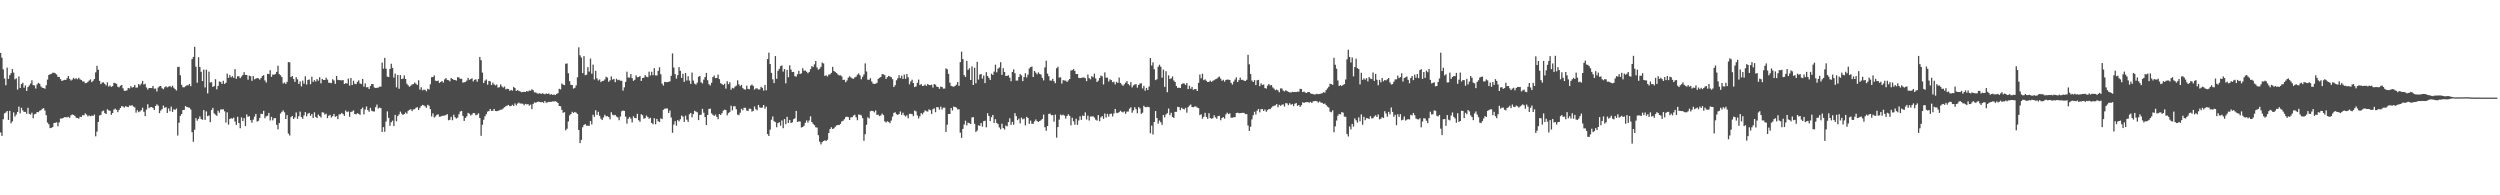<?xml version="1.0" encoding="UTF-8"?>
<svg xmlns="http://www.w3.org/2000/svg" width="1920" height="150">
  <path d="M0 40.663h1v61.049H0zM1 44.300h1v60.060H1zM2 53.282h1v38.327H2zM3 60.327h1v26.782H3zM4 65.461h1v20.935H4zM5 51.909h1v33.330H5zM6 60.575h1v31.548H6zM7 57.762h1v27.370H7zM8 56.161h1v38.534H8zM9 53.063h1v40.176H9zM10 55.775h1v30.560H10zM11 60.907h1v28.632H11zM12 60.162h1v27.796H12zM13 68.739h1v17.288H13zM14 58.721h1v23.149H14zM15 67.545h1v19.506H15zM16 64.585h1v18.140H16zM17 63.526h1v21.279H17zM18 67.380h1v18.626H18zM19 65.596h1v20.267H19zM20 69.856h1v17.480H20zM21 66.866h1v15.929H21zM22 65.561h1v21.899H22zM23 64.171h1v23.837H23zM24 61.682h1v24.823H24zM25 65.367h1v25.469H25zM26 65.614h1v22.184H26zM27 68.009h1v19.367H27zM28 64.887h1v21.111H28zM29 63.592h1v22.648H29zM30 64.360h1v20.757H30zM31 66.430h1v18.181H31zM32 67.388h1v16.187H32zM33 67.584h1v15.525H33zM34 68.138h1v16.755H34zM35 65.492h1v22.983H35zM36 61.156h1v32.943H36zM37 57.571h1v37.941H37zM38 57.011h1v41.387H38zM39 56.660h1v41.480H39zM40 55.901h1v41.691H40zM41 55.814h1v38.639H41zM42 56.387h1v37.936H42zM43 57.187h1v36.726H43zM44 59.027h1v38.000H44zM45 59.014h1v35.055H45zM46 60.754h1v30.302H46zM47 62.146h1v28.959H47zM48 61.730h1v28.879H48zM49 61.288h1v28.778H49zM50 61.432h1v28.517H50zM51 60.122h1v30.055H51zM52 58.362h1v31.341H52zM53 60.519h1v29.984H53zM54 61.871h1v26.691H54zM55 61.154h1v26.750H55zM56 59.775h1v28.511H56zM57 60.751h1v28.221H57zM58 59.988h1v30.448H58zM59 60.883h1v29.740H59zM60 59.691h1v31.484H60zM61 60.944h1v28.711H61zM62 61.454h1v28.384H62zM63 62.532h1v25.889H63zM64 62.586h1v25.966H64zM65 63.923h1v23.182H65zM66 63.693h1v24.316H66zM67 62.877h1v26.494H67zM68 61.859h1v26.817H68zM69 60.974h1v28.334H69zM70 63.054h1v25.740H70zM71 61.998h1v27.010H71zM72 60.651h1v27.325H72zM73 55.552h1v49.139H73zM74 50.533h1v50.520H74zM75 53.589h1v40.047H75zM76 62.114h1v26.623H76zM77 64.553h1v23.664H77zM78 63.366h1v22.152H78zM79 63.226h1v21.646H79zM80 64.408h1v22.453H80zM81 65.636h1v21.986H81zM82 63.245h1v20.679H82zM83 66.458h1v18.343H83zM84 65.627h1v19.449H84zM85 66.700h1v21.483H85zM86 66.166h1v20.610H86zM87 63.577h1v20.603H87zM88 63.824h1v19.633H88zM89 64.419h1v19.945H89zM90 66.635h1v19.476H90zM91 67.063h1v17.312H91zM92 65.860h1v17.091H92zM93 65.209h1v16.255H93zM94 67.785h1v14.083H94zM95 69.747h1v12.832H95zM96 69.721h1v11.798H96zM97 69.305h1v12.723H97zM98 67.510h1v14.772H98zM99 67.940h1v13.036H99zM100 66.196h1v15.006H100zM101 67.257h1v13.552H101zM102 66.848h1v15.020H102zM103 65.249h1v17.235H103zM104 67.257h1v19.269H104zM105 67.248h1v17.414H105zM106 64.532h1v21.644H106zM107 65.595h1v19.954H107zM108 64.261h1v20.437H108zM109 62.128h1v20.619H109zM110 64.944h1v20.918H110zM111 64.378h1v24.790H111zM112 67.159h1v17.034H112zM113 68.762h1v11.292H113zM114 67.565h1v15.555H114zM115 67.570h1v14.743H115zM116 67.651h1v14.506H116zM117 65.990h1v16.889H117zM118 68.084h1v16.421H118zM119 68.010h1v13.416H119zM120 70.258h1v9.851H120zM121 67.155h1v13.991H121zM122 66.264h1v20.635H122zM123 66.039h1v18.898H123zM124 67.813h1v15.968H124zM125 68.482h1v12.618H125zM126 67.028h1v15.762H126zM127 66.244h1v16.058H127zM128 67.112h1v19.637H128zM129 66.581h1v16.708H129zM130 66.017h1v19.408H130zM131 66.977h1v14.886H131zM132 65.782h1v20.183H132zM133 67.369h1v16.551H133zM134 68.447h1v15.948H134zM135 69.453h1v13.915H135zM136 51.526h1v52.542H136zM137 51.247h1v42.989H137zM138 57.828h1v31.161H138zM139 65.107h1v22.482H139zM140 67.012h1v17.510H140zM141 67.043h1v17.356H141zM142 66.250h1v15.196H142zM143 65.496h1v16.656H143zM144 65.536h1v16.977H144zM145 64.436h1v18.284H145zM146 66.204h1v17.896H146zM147 45.416h1v56.112H147zM148 43.724h1v65.120H148zM149 35.958h1v63.702H149zM150 51.221h1v39.527H150zM151 63.539h1v29.117H151zM152 43.966h1v47.340H152zM153 51.470h1v37.908H153zM154 55.163h1v36.257H154zM155 62.275h1v29.723H155zM156 53.430h1v31.091H156zM157 67.164h1v24.892H157zM158 53.509h1v32.041H158zM159 71.709h1v17.482H159zM160 54.998h1v33.666H160zM161 63.322h1v30.466H161zM162 63.151h1v21.339H162zM163 66.760h1v16.085H163zM164 66.102h1v20.996H164zM165 60.839h1v27.245H165zM166 68.604h1v20.313H166zM167 65.978h1v18.997H167zM168 62.576h1v23.988H168zM169 62.910h1v21.165H169zM170 64.464h1v19.606H170zM171 62.078h1v21.844H171zM172 64.450h1v21.073H172zM173 63.525h1v30.629H173zM174 56.549h1v29.707H174zM175 59.747h1v35.978H175zM176 57.686h1v33.649H176zM177 59.410h1v31.388H177zM178 58.471h1v32.678H178zM179 59.735h1v30.564H179zM180 53.081h1v40.303H180zM181 60.521h1v35.440H181zM182 58.523h1v31.191H182zM183 58.630h1v35.834H183zM184 60.081h1v38.421H184zM185 58.774h1v31.400H185zM186 57.606h1v35.429H186zM187 55.444h1v35.261H187zM188 57.572h1v39.287H188zM189 57.601h1v30.308H189zM190 61.196h1v28.579H190zM191 58.118h1v31.050H191zM192 58.546h1v33.762H192zM193 62.043h1v32.208H193zM194 58.331h1v33.499H194zM195 60.944h1v28.603H195zM196 60.364h1v27.146H196zM197 59.889h1v33.490H197zM198 60.217h1v32.578H198zM199 61.138h1v29.432H199zM200 59.896h1v27.436H200zM201 58.424h1v29.190H201zM202 57.692h1v27.424H202zM203 61.790h1v28.983H203zM204 63.385h1v25.906H204zM205 56.727h1v32.159H205zM206 56.880h1v29.878H206zM207 53.924h1v38.588H207zM208 58.978h1v30.800H208zM209 57.225h1v35.221H209zM210 57.419h1v33.433H210zM211 56.888h1v33.776H211zM212 55.189h1v40.717H212zM213 50.491h1v48.908H213zM214 56.976h1v37.550H214zM215 57.785h1v29.368H215zM216 59.231h1v26.616H216zM217 64.126h1v20.640H217zM218 63.311h1v22.980H218zM219 64.486h1v26.943H219zM220 62.811h1v25.570H220zM221 47.645h1v54.973H221zM222 47.924h1v56.177H222zM223 59.212h1v30.778H223zM224 58.325h1v30.716H224zM225 60.612h1v30.802H225zM226 62.879h1v27.293H226zM227 59.247h1v27.141H227zM228 60.939h1v30.357H228zM229 64.478h1v24.754H229zM230 62.518h1v23.201H230zM231 66.349h1v23.581H231zM232 61.899h1v29.362H232zM233 64.242h1v24.427H233zM234 58.625h1v27.431H234zM235 64.948h1v24.409H235zM236 61.422h1v25.936H236zM237 61.038h1v25.623H237zM238 64.669h1v24.272H238zM239 58.925h1v28.690H239zM240 62.861h1v27.737H240zM241 61.553h1v24.694H241zM242 62.632h1v27.115H242zM243 60.738h1v29.926H243zM244 61.951h1v25.995H244zM245 59.296h1v29.847H245zM246 64.004h1v26.238H246zM247 60.632h1v25.579H247zM248 61.436h1v25.052H248zM249 61.412h1v26.603H249zM250 59.712h1v27.566H250zM251 61.123h1v29.606H251zM252 63.505h1v25.370H252zM253 63.656h1v24.578H253zM254 63.822h1v26.458H254zM255 60.883h1v28.295H255zM256 61.790h1v25.709H256zM257 64.389h1v25.291H257zM258 58.338h1v30.839H258zM259 61.296h1v30.204H259zM260 61.566h1v26.324H260zM261 61.599h1v26.149H261zM262 61.726h1v25.028H262zM263 61.511h1v26.143H263zM264 64.502h1v24.490H264zM265 63.854h1v21.043H265zM266 64.164h1v21.953H266zM267 60.440h1v25.160H267zM268 65.811h1v23.897H268zM269 59.923h1v26.130H269zM270 65.256h1v20.343H270zM271 62.006h1v22.789H271zM272 64.355h1v23.205H272zM273 64.674h1v23.189H273zM274 62.798h1v24.132H274zM275 61.719h1v25.723H275zM276 64.037h1v24.198H276zM277 64.568h1v19.255H277zM278 60.638h1v21.982H278zM279 66.544h1v21.328H279zM280 64.051h1v20.062H280zM281 67.085h1v14.666H281zM282 66.899h1v17.607H282zM283 68.332h1v17.510H283zM284 66.045h1v16.793H284zM285 64.519h1v20.577H285zM286 64.611h1v20.924H286zM287 67.193h1v18.440H287zM288 67.560h1v14.754H288zM289 67.440h1v12.873H289zM290 67.264h1v16.122H290zM291 66.565h1v16.106H291zM292 66.502h1v16.548H292zM293 48.027h1v53.241H293zM294 52.748h1v44.888H294zM295 44.458h1v56.705H295zM296 52.734h1v40.630H296zM297 58.818h1v26.738H297zM298 59.194h1v31.307H298zM299 52.948h1v43.677H299zM300 48.938h1v44.902H300zM301 52.132h1v40.543H301zM302 59.604h1v37.236H302zM303 56.520h1v31.683H303zM304 67.079h1v26.178H304zM305 57.604h1v31.592H305zM306 68.139h1v19.700H306zM307 57.664h1v28.064H307zM308 60.699h1v26.607H308zM309 60.358h1v27.963H309zM310 57.912h1v29.659H310zM311 60.678h1v25.716H311zM312 64.310h1v23.008H312zM313 65.529h1v19.631H313zM314 66.624h1v17.705H314zM315 65.795h1v18.106H315zM316 64.877h1v20.492H316zM317 64.538h1v19.469H317zM318 63.366h1v20.484H318zM319 64.255h1v18.465H319zM320 65.213h1v17.101H320zM321 61.666h1v22.802H321zM322 68.833h1v13.976H322zM323 67.005h1v14.387H323zM324 69.400h1v11.131H324zM325 68.815h1v12.125H325zM326 69.041h1v12.682H326zM327 70.165h1v12.670H327zM328 68.205h1v12.298H328zM329 68.731h1v12.475H329zM330 64.726h1v19.105H330zM331 59.268h1v30.192H331zM332 59.200h1v27.869H332zM333 57.898h1v32.393H333zM334 61.941h1v27.501H334zM335 62.280h1v25.899H335zM336 61.901h1v25.911H336zM337 63.689h1v25.953H337zM338 62.903h1v26.647H338zM339 62.239h1v26.720H339zM340 63.396h1v25.553H340zM341 60.953h1v27.766H341zM342 59.933h1v28.421H342zM343 61.324h1v26.353H343zM344 61.589h1v30.758H344zM345 62.481h1v29.506H345zM346 59.874h1v29.815H346zM347 60.669h1v31.717H347zM348 61.326h1v26.806H348zM349 61.369h1v28.710H349zM350 61.905h1v29.187H350zM351 59.312h1v30.997H351zM352 59.483h1v28.287H352zM353 60.594h1v25.061H353zM354 60.449h1v24.728H354zM355 63.443h1v25.533H355zM356 63.203h1v29.681H356zM357 62.931h1v27.651H357zM358 61.921h1v27.436H358zM359 59.825h1v26.835H359zM360 61.291h1v26.054H360zM361 60.784h1v27.872H361zM362 60.092h1v27.871H362zM363 62.518h1v24.264H363zM364 61.310h1v25.643H364zM365 60.928h1v27.664H365zM366 62.792h1v25.279H366zM367 60.686h1v26.362H367zM368 43.716h1v46.891H368zM369 46.238h1v58.065H369zM370 55.771h1v40.064H370zM371 63.816h1v28.150H371zM372 61.911h1v27.455H372zM373 61.011h1v26.673H373zM374 65.002h1v20.728H374zM375 62.133h1v23.106H375zM376 62.444h1v21.273H376zM377 65.297h1v19.917H377zM378 63.436h1v21.618H378zM379 64.773h1v18.872H379zM380 65.540h1v19.701H380zM381 64.898h1v20.478H381zM382 67.284h1v17.841H382zM383 66.992h1v17.699H383zM384 64.803h1v19.484H384zM385 66.332h1v17.843H385zM386 67.278h1v15.972H386zM387 66.448h1v15.937H387zM388 68.619h1v13.018H388zM389 68.137h1v12.958H389zM390 68.333h1v12.237H390zM391 69.761h1v11.799H391zM392 69.023h1v12.412H392zM393 69.612h1v10.876H393zM394 66.731h1v14.679H394zM395 67.608h1v11.850H395zM396 69.765h1v11.192H396zM397 69.243h1v10.332H397zM398 69.764h1v9.022H398zM399 70.198h1v9.388H399zM400 70.792h1v8.653H400zM401 70.636h1v9.097H401zM402 70.504h1v10.351H402zM403 70.608h1v9.186H403zM404 69.949h1v10.233H404zM405 70.284h1v9.645H405zM406 69.507h1v11.644H406zM407 69.671h1v10.638H407zM408 68.543h1v15.307H408zM409 69.276h1v10.550H409zM410 70.976h1v7.598H410zM411 70.939h1v8.031H411zM412 71.664h1v6.598H412zM413 71.912h1v6.106H413zM414 71.550h1v6.760H414zM415 72.194h1v6.380H415zM416 71.617h1v6.692H416zM417 71.976h1v7.014H417zM418 72.383h1v5.168H418zM419 71.789h1v7.125H419zM420 72.130h1v6.490H420zM421 71.750h1v6.481H421zM422 72.709h1v5.598H422zM423 72.269h1v5.914H423zM424 72.871h1v4.994H424zM425 72.590h1v5.355H425zM426 72.963h1v4.770H426zM427 72.154h1v6.069H427zM428 71.540h1v7.538H428zM429 68.182h1v13.250H429zM430 68.676h1v12.916H430zM431 64.143h1v20.160H431zM432 64.968h1v21.652H432zM433 65.382h1v20.729H433zM434 48.934h1v51.144H434zM435 48.764h1v50.090H435zM436 56.257h1v37.017H436zM437 62.367h1v26.238H437zM438 65.170h1v22.368H438zM439 65.343h1v20.533H439zM440 68.044h1v18.710H440zM441 67.408h1v18.549H441zM442 65.518h1v21.023H442zM443 59.400h1v28.114H443zM444 36.328h1v63.469H444zM445 42.479h1v67.433H445zM446 44.176h1v63.234H446zM447 56.180h1v41.552H447zM448 43.115h1v52.904H448zM449 57.736h1v37.559H449zM450 57.344h1v39.209H450zM451 51.533h1v45.000H451zM452 55.015h1v41.672H452zM453 44.998h1v47.928H453zM454 56.583h1v38.938H454zM455 49.621h1v38.520H455zM456 61.043h1v28.636H456zM457 54.380h1v30.280H457zM458 60.134h1v28.068H458zM459 61.852h1v23.987H459zM460 61.025h1v27.912H460zM461 63.090h1v28.069H461zM462 62.235h1v29.971H462zM463 62.056h1v28.152H463zM464 61.024h1v27.141H464zM465 58.908h1v30.437H465zM466 59.588h1v29.588H466zM467 62.758h1v27.140H467zM468 61.701h1v29.964H468zM469 58.658h1v27.546H469zM470 61.148h1v26.962H470zM471 60.593h1v28.027H471zM472 63.115h1v25.102H472zM473 60.477h1v29.000H473zM474 61.616h1v28.562H474zM475 61.226h1v31.127H475zM476 61.999h1v27.523H476zM477 61.993h1v23.438H477zM478 69.565h1v15.310H478zM479 67.060h1v18.137H479zM480 62.896h1v26.631H480zM481 55.035h1v39.953H481zM482 59.504h1v31.680H482zM483 59.598h1v30.207H483zM484 56.855h1v34.254H484zM485 60.014h1v34.018H485zM486 62.061h1v27.212H486zM487 61.303h1v29.323H487zM488 57.874h1v32.879H488zM489 59.341h1v28.080H489zM490 59.158h1v33.201H490zM491 58.318h1v35.249H491zM492 62.146h1v25.557H492zM493 59.885h1v28.617H493zM494 59.671h1v31.487H494zM495 57.697h1v33.039H495zM496 58.902h1v29.874H496zM497 59.282h1v30.582H497zM498 55.021h1v36.143H498zM499 57.980h1v32.487H499zM500 55.115h1v39.281H500zM501 57.744h1v37.714H501zM502 52.308h1v38.469H502zM503 57.924h1v37.538H503zM504 57.973h1v33.359H504zM505 54.431h1v38.720H505zM506 51.677h1v42.045H506zM507 57.054h1v33.832H507zM508 64.200h1v27.284H508zM509 65.693h1v18.646H509zM510 62.895h1v20.624H510zM511 63.094h1v20.261H511zM512 63.103h1v20.183H512zM513 62.855h1v23.950H513zM514 62.445h1v22.437H514zM515 58.217h1v32.057H515zM516 41.006h1v60.969H516zM517 51.867h1v43.805H517zM518 56.935h1v36.163H518zM519 60.358h1v36.179H519zM520 57.698h1v34.579H520zM521 51.535h1v41.688H521zM522 54.375h1v37.216H522zM523 59.781h1v28.946H523zM524 56.662h1v32.953H524zM525 62.881h1v30.700H525zM526 56.044h1v32.796H526zM527 61.781h1v30.126H527zM528 58.508h1v35.079H528zM529 61.880h1v25.892H529zM530 64.389h1v22.345H530zM531 55.715h1v34.406H531zM532 61.915h1v25.671H532zM533 64.226h1v20.871H533zM534 64.982h1v20.710H534zM535 63.478h1v22.803H535zM536 58.947h1v33.313H536zM537 58.339h1v30.014H537zM538 63.211h1v24.856H538zM539 64.068h1v19.522H539zM540 61.131h1v25.461H540zM541 59.210h1v30.697H541zM542 56.027h1v40.032H542zM543 61.664h1v26.656H543zM544 64.732h1v18.926H544zM545 65.619h1v17.775H545zM546 63.600h1v23.473H546zM547 59.248h1v28.943H547zM548 58.030h1v31.057H548zM549 60.018h1v27.997H549zM550 59.836h1v29.943H550zM551 57.262h1v34.306H551zM552 60.793h1v26.817H552zM553 63.906h1v24.419H553zM554 64.590h1v22.369H554zM555 65.337h1v19.653H555zM556 64.331h1v19.904H556zM557 68.055h1v16.499H557zM558 62.354h1v26.229H558zM559 64.677h1v22.140H559zM560 63.195h1v22.788H560zM561 68.916h1v12.281H561zM562 67.420h1v17.367H562zM563 67.892h1v13.772H563zM564 66.483h1v15.111H564zM565 65.750h1v18.227H565zM566 61.700h1v26.296H566zM567 64.762h1v23.705H567zM568 66.213h1v20.385H568zM569 65.200h1v18.379H569zM570 67.677h1v17.013H570zM571 68.592h1v14.164H571zM572 68.834h1v13.976H572zM573 65.736h1v19.162H573zM574 68.238h1v16.986H574zM575 68.487h1v14.972H575zM576 65.730h1v17.840H576zM577 64.896h1v20.783H577zM578 65.941h1v19.204H578zM579 68.797h1v12.988H579zM580 67.905h1v15.961H580zM581 67.886h1v16.780H581zM582 68.751h1v11.822H582zM583 68.593h1v13.896H583zM584 66.603h1v16.304H584zM585 67.484h1v15.059H585zM586 69.591h1v11.068H586zM587 65.219h1v18.262H587zM588 69.387h1v12.520H588zM589 45.351h1v57.621H589zM590 40.413h1v64.030H590zM591 49.209h1v50.396H591zM592 55.977h1v35.992H592zM593 60.935h1v28.488H593zM594 63.828h1v29.274H594zM595 43.064h1v50.769H595zM596 60.533h1v37.210H596zM597 54.366h1v40.189H597zM598 52.822h1v41.064H598zM599 50.848h1v45.656H599zM600 50.211h1v42.306H600zM601 55.013h1v43.463H601zM602 53.016h1v38.437H602zM603 64.003h1v31.386H603zM604 53.638h1v36.084H604zM605 59.301h1v35.150H605zM606 50.155h1v41.944H606zM607 53.412h1v41.099H607zM608 55.359h1v38.600H608zM609 55.175h1v36.373H609zM610 58.507h1v32.369H610zM611 58.823h1v26.356H611zM612 57.002h1v36.626H612zM613 54.381h1v38.804H613zM614 56.875h1v36.475H614zM615 56.308h1v41.624H615zM616 52.359h1v45.155H616zM617 54.311h1v42.328H617zM618 54.194h1v40.134H618zM619 55.072h1v37.382H619zM620 56.248h1v37.931H620zM621 55.223h1v37.271H621zM622 53.082h1v36.265H622zM623 50.783h1v42.927H623zM624 51.519h1v43.632H624zM625 49.394h1v46.756H625zM626 46.837h1v50.883H626zM627 51.835h1v46.157H627zM628 53.524h1v50.317H628zM629 52.781h1v56.035H629zM630 51.292h1v59.588H630zM631 48.009h1v61.205H631zM632 48.751h1v59.530H632zM633 58.337h1v49.454H633zM634 57.811h1v50.490H634zM635 58.742h1v48.553H635zM636 57.274h1v44.919H636zM637 57.081h1v42.052H637zM638 55.972h1v41.786H638zM639 51.328h1v47.756H639zM640 54.504h1v44.055H640zM641 55.255h1v42.063H641zM642 56.070h1v40.277H642zM643 57.197h1v38.772H643zM644 57.928h1v38.143H644zM645 57.795h1v37.325H645zM646 58.670h1v34.582H646zM647 61.397h1v31.374H647zM648 61.257h1v30.360H648zM649 63.105h1v26.821H649zM650 61.784h1v27.811H650zM651 59.670h1v30.302H651zM652 58.555h1v33.585H652zM653 59.511h1v30.676H653zM654 60.209h1v29.794H654zM655 60.496h1v28.278H655zM656 59.397h1v28.711H656zM657 58.863h1v31.227H657zM658 57.325h1v35.032H658zM659 56.410h1v31.539H659zM660 57.856h1v30.253H660zM661 60.853h1v27.804H661zM662 58.980h1v31.773H662zM663 57.181h1v50.937H663zM664 48.683h1v54.367H664zM665 54.899h1v40.968H665zM666 61.202h1v28.898H666zM667 61.285h1v29.706H667zM668 60.049h1v25.401H668zM669 62.563h1v22.550H669zM670 64.138h1v21.165H670zM671 64.517h1v21.814H671zM672 64.263h1v20.571H672zM673 63.663h1v24.569H673zM674 60.516h1v27.538H674zM675 59.754h1v29.421H675zM676 59.086h1v29.544H676zM677 56.910h1v30.338H677zM678 57.102h1v31.251H678zM679 57.720h1v35.516H679zM680 60.623h1v33.478H680zM681 59.213h1v33.930H681zM682 58.251h1v35.377H682zM683 58.800h1v35.837H683zM684 59.218h1v33.429H684zM685 60.812h1v28.749H685zM686 66.824h1v19.841H686zM687 65.422h1v20.818H687zM688 61.647h1v26.038H688zM689 60.122h1v28.150H689zM690 57.680h1v29.882H690zM691 60.015h1v25.572H691zM692 58.127h1v30.139H692zM693 60.636h1v25.951H693zM694 57.314h1v31.250H694zM695 60.557h1v28.929H695zM696 56.802h1v31.715H696zM697 59.402h1v31.484H697zM698 64.758h1v22.686H698zM699 62.546h1v24.843H699zM700 61.256h1v26.391H700zM701 63.812h1v25.415H701zM702 66.875h1v18.091H702zM703 66.353h1v19.204H703zM704 63.644h1v25.041H704zM705 61.129h1v29.828H705zM706 65.323h1v23.934H706zM707 64.465h1v22.366H707zM708 66.037h1v21.749H708zM709 65.869h1v20.436H709zM710 64.891h1v19.825H710zM711 65.956h1v19.495H711zM712 64.472h1v21.235H712zM713 65.264h1v18.710H713zM714 65.455h1v19.161H714zM715 65.018h1v22.491H715zM716 67.248h1v16.662H716zM717 64.530h1v18.668H717zM718 65.010h1v21.231H718zM719 66.568h1v15.635H719zM720 66.801h1v15.605H720zM721 68.183h1v16.059H721zM722 66.525h1v15.375H722zM723 66.765h1v17.359H723zM724 68.045h1v14.637H724zM725 68.014h1v14.673H725zM726 52.543h1v48.779H726zM727 53.194h1v42.579H727zM728 56.718h1v30.853H728zM729 63.437h1v24.132H729zM730 65.952h1v17.008H730zM731 66.335h1v18.556H731zM732 66.591h1v15.220H732zM733 65.938h1v16.289H733zM734 65.061h1v17.557H734zM735 62.956h1v20.993H735zM736 65.957h1v18.002H736zM737 47.721h1v54.185H737zM738 39.697h1v66.162H738zM739 45.353h1v53.672H739zM740 57.711h1v37.915H740zM741 59.072h1v33.610H741zM742 46.733h1v49.572H742zM743 53.658h1v40.567H743zM744 52.443h1v42.227H744zM745 61.427h1v33.863H745zM746 51.005h1v39.185H746zM747 65.297h1v24.683H747zM748 51.999h1v43.102H748zM749 64.002h1v37.316H749zM750 47.512h1v52.716H750zM751 61.057h1v35.272H751zM752 57.309h1v39.309H752zM753 56.849h1v37.602H753zM754 60.366h1v36.919H754zM755 57.989h1v35.103H755zM756 63.867h1v28.843H756zM757 55.464h1v42.305H757zM758 58.336h1v28.649H758zM759 59.819h1v29.271H759zM760 61.405h1v31.646H760zM761 56.555h1v33.441H761zM762 57.557h1v30.720H762zM763 55.013h1v39.495H763zM764 49.667h1v41.868H764zM765 55.551h1v38.847H765zM766 52.722h1v42.591H766zM767 51.838h1v46.058H767zM768 47.758h1v51.498H768zM769 57.515h1v37.532H769zM770 52.392h1v45.964H770zM771 55.283h1v44.182H771zM772 58.358h1v38.042H772zM773 58.192h1v38.812H773zM774 57.825h1v35.962H774zM775 59.697h1v31.137H775zM776 62.348h1v33.526H776zM777 55.280h1v38.273H777zM778 53.254h1v42.564H778zM779 56.288h1v30.588H779zM780 61.901h1v27.288H780zM781 61.852h1v30.393H781zM782 59.080h1v32.012H782zM783 56.899h1v37.848H783zM784 57.893h1v32.442H784zM785 62.329h1v29.333H785zM786 59.177h1v31.906H786zM787 56.253h1v40.039H787zM788 59.518h1v30.259H788zM789 57.328h1v33.297H789zM790 52.584h1v42.470H790zM791 51.494h1v41.140H791zM792 51.159h1v43.855H792zM793 59.125h1v35.960H793zM794 54.553h1v38.686H794zM795 55.768h1v35.978H795zM796 57.063h1v35.939H796zM797 55.621h1v38.058H797zM798 56.696h1v36.254H798zM799 57.287h1v35.091H799zM800 59.816h1v31.540H800zM801 61.723h1v26.297H801zM802 51.749h1v45.981H802zM803 46.607h1v53.848H803zM804 56.523h1v40.253H804zM805 58.518h1v28.978H805zM806 61.821h1v25.409H806zM807 61.978h1v26.527H807zM808 60.507h1v27.859H808zM809 62.338h1v31.097H809zM810 63.908h1v24.088H810zM811 52.415h1v53.328H811zM812 51.227h1v46.362H812zM813 59.608h1v32.304H813zM814 59.335h1v28.700H814zM815 64.217h1v24.430H815zM816 61.539h1v26.538H816zM817 61.867h1v26.916H817zM818 61.896h1v29.204H818zM819 62.923h1v26.155H819zM820 61.735h1v26.059H820zM821 60.694h1v28.302H821zM822 54.190h1v42.076H822zM823 53.890h1v36.523H823zM824 53.060h1v40.138H824zM825 54.414h1v41.392H825zM826 56.872h1v34.295H826zM827 56.829h1v39.055H827zM828 59.757h1v32.771H828zM829 60.023h1v29.312H829zM830 59.746h1v32.334H830zM831 59.622h1v29.129H831zM832 59.455h1v29.641H832zM833 60.053h1v26.294H833zM834 62.308h1v29.498H834zM835 57.242h1v31.529H835zM836 60.002h1v32.557H836zM837 60.914h1v28.596H837zM838 58.462h1v31.009H838zM839 59.347h1v29.971H839zM840 56.544h1v33.743H840zM841 60.185h1v31.737H841zM842 62.997h1v29.611H842zM843 61.960h1v26.397H843zM844 59.909h1v33.196H844zM845 57.993h1v32.172H845zM846 58.625h1v30.538H846zM847 64.885h1v26.339H847zM848 55.612h1v31.595H848zM849 59.663h1v30.623H849zM850 59.604h1v27.866H850zM851 62.615h1v26.959H851zM852 60.933h1v26.593H852zM853 61.560h1v25.735H853zM854 63.172h1v26.253H854zM855 62.755h1v24.333H855zM856 64.836h1v18.846H856zM857 62.828h1v23.811H857zM858 63.723h1v23.152H858zM859 59.521h1v26.617H859zM860 63.696h1v21.330H860zM861 64.883h1v20.995H861zM862 65.883h1v20.503H862zM863 64.771h1v20.802H863zM864 63.478h1v23.934H864zM865 62.311h1v23.388H865zM866 64.536h1v21.148H866zM867 65.570h1v17.878H867zM868 63.093h1v19.332H868zM869 67.105h1v19.477H869zM870 65.554h1v19.214H870zM871 64.892h1v17.465H871zM872 64.594h1v19.345H872zM873 67.335h1v19.702H873zM874 65.285h1v16.940H874zM875 64.132h1v19.144H875zM876 63.936h1v23.492H876zM877 67.921h1v18.609H877zM878 65.945h1v15.319H878zM879 69.703h1v12.528H879zM880 67.476h1v14.844H880zM881 69.108h1v12.931H881zM882 66.480h1v15.866H882zM883 44.524h1v57.805H883zM884 50.353h1v46.088H884zM885 47.884h1v55.434H885zM886 53.199h1v40.506H886zM887 61.542h1v23.761H887zM888 60.866h1v29.749H888zM889 51.236h1v43.707H889zM890 49.728h1v42.848H890zM891 51.233h1v42.663H891zM892 59.643h1v36.236H892zM893 53.433h1v34.909H893zM894 66.723h1v23.458H894zM895 54.700h1v33.207H895zM896 70.827h1v16.128H896zM897 57.832h1v25.534H897zM898 60.599h1v27.890H898zM899 60.200h1v26.431H899zM900 58.726h1v31.094H900zM901 61.793h1v28.794H901zM902 62.963h1v22.966H902zM903 66.054h1v19.786H903zM904 67.528h1v14.533H904zM905 67.316h1v14.958H905zM906 67.600h1v17.041H906zM907 64.705h1v18.022H907zM908 63.991h1v19.621H908zM909 64.175h1v19.823H909zM910 65.208h1v17.624H910zM911 63.788h1v22.742H911zM912 68.392h1v13.958H912zM913 65.822h1v15.301H913zM914 68.134h1v12.153H914zM915 66.726h1v15.482H915zM916 68.953h1v13.411H916zM917 68.447h1v13.394H917zM918 68.355h1v13.431H918zM919 69.873h1v12.742H919zM920 63.652h1v19.383H920zM921 57.248h1v31.194H921zM922 60.180h1v27.582H922zM923 56.553h1v34.577H923zM924 61.527h1v28.163H924zM925 60.949h1v25.661H925zM926 61.994h1v27.823H926zM927 63.000h1v28.240H927zM928 62.862h1v24.141H928zM929 61.907h1v28.790H929zM930 62.883h1v28.298H930zM931 61.982h1v28.720H931zM932 61.600h1v26.918H932zM933 60.823h1v29.324H933zM934 60.492h1v30.675H934zM935 59.477h1v29.681H935zM936 58.791h1v30.215H936zM937 60.353h1v32.031H937zM938 62.042h1v28.585H938zM939 61.301h1v28.581H939zM940 62.652h1v28.445H940zM941 61.402h1v26.522H941zM942 61.098h1v25.454H942zM943 61.181h1v26.427H943zM944 61.455h1v25.575H944zM945 63.629h1v26.810H945zM946 64.906h1v25.490H946zM947 62.647h1v27.434H947zM948 61.090h1v28.862H948zM949 59.391h1v27.439H949zM950 62.972h1v23.548H950zM951 61.535h1v25.448H951zM952 59.667h1v27.202H952zM953 61.362h1v25.353H953zM954 61.268h1v25.347H954zM955 62.021h1v24.705H955zM956 62.232h1v25.457H956zM957 61.229h1v26.358H957zM958 42.071h1v54.358H958zM959 49.411h1v51.160H959zM960 56.883h1v40.461H960zM961 61.874h1v29.807H961zM962 62.954h1v25.511H962zM963 61.488h1v24.313H963zM964 65.351h1v22.543H964zM965 61.655h1v23.362H965zM966 61.363h1v22.362H966zM967 66.198h1v20.094H967zM968 63.989h1v19.851H968zM969 65.248h1v18.533H969zM970 64.867h1v20.375H970zM971 67.658h1v16.413H971zM972 68.021h1v17.830H972zM973 65.722h1v18.918H973zM974 64.450h1v19.287H974zM975 65.636h1v18.220H975zM976 65.259h1v17.412H976zM977 67.100h1v14.550H977zM978 68.068h1v13.179H978zM979 69.293h1v11.578H979zM980 68.699h1v11.245H980zM981 69.426h1v12.949H981zM982 70.869h1v9.637H982zM983 67.891h1v13.410H983zM984 67.963h1v12.460H984zM985 69.528h1v10.663H985zM986 70.206h1v11.643H986zM987 69.262h1v9.949H987zM988 69.952h1v9.435H988zM989 70.555h1v10.254H989zM990 70.900h1v8.392H990zM991 71.089h1v9.338H991zM992 70.478h1v9.437H992zM993 70.778h1v10.773H993zM994 70.543h1v9.132H994zM995 70.688h1v8.447H995zM996 70.357h1v10.973H996zM997 70.452h1v10.180H997zM998 68.209h1v13.864H998zM999 68.384h1v12.393H999zM1000 70.728h1v7.836H1000zM1001 70.279h1v8.812H1001zM1002 71.137h1v7.403H1002zM1003 71.414h1v7.035H1003zM1004 70.670h1v7.716H1004zM1005 70.647h1v8.265H1005zM1006 71.705h1v6.541H1006zM1007 72.060h1v7.035H1007zM1008 72.318h1v5.562H1008zM1009 72.619h1v5.066H1009zM1010 72.410h1v5.034H1010zM1011 71.984h1v5.882H1011zM1012 72.353h1v6.377H1012zM1013 72.164h1v5.751H1013zM1014 71.888h1v6.934H1014zM1015 71.589h1v7.402H1015zM1016 70.829h1v8.971H1016zM1017 71.121h1v8.390H1017zM1018 69.184h1v11.490H1018zM1019 67.881h1v13.965H1019zM1020 66.621h1v15.987H1020zM1021 64.314h1v21.461H1021zM1022 64.598h1v21.619H1022zM1023 65.133h1v19.608H1023zM1024 44.384h1v57.195H1024zM1025 49.723h1v47.305H1025zM1026 52.758h1v39.809H1026zM1027 61.798h1v27.110H1027zM1028 66.046h1v21.467H1028zM1029 65.404h1v22.437H1029zM1030 66.076h1v20.056H1030zM1031 65.194h1v21.263H1031zM1032 64.638h1v24.906H1032zM1033 61.039h1v28.658H1033zM1034 45.542h1v57.298H1034zM1035 38.176h1v66.653H1035zM1036 43.747h1v53.401H1036zM1037 47.998h1v51.381H1037zM1038 44.127h1v51.045H1038zM1039 58.615h1v38.618H1039zM1040 51.494h1v39.413H1040zM1041 45.072h1v47.270H1041zM1042 52.332h1v41.820H1042zM1043 53.041h1v37.143H1043zM1044 64.795h1v28.371H1044zM1045 55.847h1v32.057H1045zM1046 61.339h1v34.454H1046zM1047 60.155h1v29.572H1047zM1048 61.179h1v31.125H1048zM1049 60.009h1v30.720H1049zM1050 62.536h1v28.339H1050zM1051 59.121h1v32.309H1051zM1052 60.363h1v28.861H1052zM1053 60.791h1v30.172H1053zM1054 55.641h1v35.091H1054zM1055 62.122h1v27.351H1055zM1056 56.736h1v31.821H1056zM1057 61.213h1v28.624H1057zM1058 65.490h1v22.433H1058zM1059 61.318h1v30.367H1059zM1060 63.253h1v27.912H1060zM1061 59.916h1v30.039H1061zM1062 62.475h1v28.190H1062zM1063 61.418h1v23.974H1063zM1064 61.727h1v25.440H1064zM1065 60.852h1v28.754H1065zM1066 59.902h1v26.006H1066zM1067 63.303h1v24.432H1067zM1068 64.874h1v17.651H1068zM1069 64.639h1v21.301H1069zM1070 62.722h1v27.005H1070zM1071 60.993h1v27.115H1071zM1072 60.945h1v35.227H1072zM1073 58.081h1v29.698H1073zM1074 59.998h1v29.758H1074zM1075 59.177h1v28.482H1075zM1076 56.316h1v36.124H1076zM1077 62.599h1v29.304H1077zM1078 59.851h1v29.587H1078zM1079 59.351h1v33.282H1079zM1080 58.740h1v33.103H1080zM1081 61.320h1v30.170H1081zM1082 63.950h1v27.819H1082zM1083 59.890h1v28.295H1083zM1084 58.373h1v30.291H1084zM1085 61.550h1v25.234H1085zM1086 57.300h1v31.184H1086zM1087 59.718h1v31.335H1087zM1088 56.834h1v34.766H1088zM1089 60.002h1v31.735H1089zM1090 53.812h1v37.039H1090zM1091 53.077h1v44.716H1091zM1092 60.637h1v32.712H1092zM1093 55.284h1v35.532H1093zM1094 59.819h1v31.235H1094zM1095 54.218h1v38.520H1095zM1096 55.455h1v39.165H1096zM1097 52.947h1v37.764H1097zM1098 61.358h1v24.444H1098zM1099 64.066h1v23.833H1099zM1100 63.637h1v24.122H1100zM1101 63.183h1v21.592H1101zM1102 66.315h1v18.787H1102zM1103 66.052h1v22.877H1103zM1104 62.917h1v26.539H1104zM1105 60.233h1v28.028H1105zM1106 40.435h1v58.368H1106zM1107 54.557h1v49.224H1107zM1108 51.995h1v39.590H1108zM1109 57.910h1v33.474H1109zM1110 57.032h1v39.593H1110zM1111 63.311h1v25.067H1111zM1112 63.246h1v28.651H1112zM1113 55.780h1v36.697H1113zM1114 60.567h1v28.188H1114zM1115 59.116h1v27.241H1115zM1116 58.390h1v31.378H1116zM1117 58.537h1v32.432H1117zM1118 55.946h1v38.327H1118zM1119 64.364h1v22.602H1119zM1120 61.161h1v32.416H1120zM1121 55.727h1v37.189H1121zM1122 62.566h1v22.532H1122zM1123 61.513h1v23.689H1123zM1124 61.530h1v29.214H1124zM1125 65.822h1v20.832H1125zM1126 60.582h1v27.164H1126zM1127 64.806h1v19.712H1127zM1128 62.625h1v22.905H1128zM1129 58.390h1v30.193H1129zM1130 59.756h1v30.142H1130zM1131 63.430h1v28.853H1131zM1132 63.999h1v23.136H1132zM1133 67.704h1v17.893H1133zM1134 62.849h1v25.149H1134zM1135 61.640h1v28.376H1135zM1136 59.553h1v34.597H1136zM1137 59.011h1v35.581H1137zM1138 58.853h1v34.161H1138zM1139 62.542h1v28.445H1139zM1140 62.439h1v26.697H1140zM1141 60.960h1v28.894H1141zM1142 61.755h1v23.407H1142zM1143 66.102h1v18.501H1143zM1144 63.413h1v20.569H1144zM1145 66.614h1v17.368H1145zM1146 62.917h1v25.558H1146zM1147 65.177h1v20.694H1147zM1148 60.779h1v28.459H1148zM1149 62.181h1v28.591H1149zM1150 64.873h1v22.886H1150zM1151 69.897h1v11.337H1151zM1152 67.188h1v16.277H1152zM1153 66.965h1v15.712H1153zM1154 68.254h1v14.385H1154zM1155 67.657h1v16.627H1155zM1156 63.544h1v21.169H1156zM1157 66.214h1v16.669H1157zM1158 66.041h1v16.376H1158zM1159 67.847h1v13.358H1159zM1160 69.180h1v13.792H1160zM1161 68.028h1v12.259H1161zM1162 67.369h1v14.657H1162zM1163 69.376h1v12.854H1163zM1164 67.516h1v13.509H1164zM1165 66.782h1v14.912H1165zM1166 66.849h1v15.818H1166zM1167 66.787h1v14.987H1167zM1168 70.194h1v10.788H1168zM1169 69.393h1v10.721H1169zM1170 68.821h1v12.028H1170zM1171 70.437h1v13.085H1171zM1172 70.740h1v9.553H1172zM1173 66.637h1v15.265H1173zM1174 63.727h1v22.220H1174zM1175 67.149h1v15.620H1175zM1176 69.169h1v11.894H1176zM1177 63.640h1v22.369H1177zM1178 66.004h1v17.965H1178zM1179 43.282h1v58.824H1179zM1180 49.954h1v50.414H1180zM1181 46.792h1v50.143H1181zM1182 54.295h1v36.357H1182zM1183 61.565h1v29.300H1183zM1184 63.413h1v32.261H1184zM1185 46.803h1v40.332H1185zM1186 57.953h1v35.776H1186zM1187 54.014h1v37.193H1187zM1188 49.782h1v43.604H1188zM1189 46.871h1v54.879H1189zM1190 43.102h1v49.097H1190zM1191 53.073h1v46.389H1191zM1192 48.719h1v42.615H1192zM1193 55.257h1v38.777H1193zM1194 42.876h1v50.877H1194zM1195 54.790h1v40.918H1195zM1196 51.581h1v42.289H1196zM1197 53.830h1v39.838H1197zM1198 60.891h1v28.368H1198zM1199 55.530h1v32.768H1199zM1200 59.746h1v30.063H1200zM1201 62.280h1v27.269H1201zM1202 55.320h1v36.268H1202zM1203 57.848h1v28.262H1203zM1204 60.976h1v29.840H1204zM1205 66.071h1v23.145H1205zM1206 62.090h1v28.976H1206zM1207 60.894h1v26.080H1207zM1208 59.735h1v31.409H1208zM1209 60.620h1v27.586H1209zM1210 55.750h1v36.110H1210zM1211 59.669h1v32.430H1211zM1212 63.123h1v27.980H1212zM1213 62.721h1v26.475H1213zM1214 63.416h1v23.778H1214zM1215 56.054h1v38.810H1215zM1216 48.261h1v50.402H1216zM1217 46.519h1v52.047H1217zM1218 49.571h1v50.950H1218zM1219 49.812h1v55.248H1219zM1220 50.796h1v54.381H1220zM1221 52.431h1v50.769H1221zM1222 55.223h1v43.627H1222zM1223 57.078h1v44.387H1223zM1224 59.872h1v40.814H1224zM1225 54.628h1v43.802H1225zM1226 57.897h1v41.970H1226zM1227 55.751h1v41.809H1227zM1228 58.997h1v30.953H1228zM1229 58.650h1v37.575H1229zM1230 60.868h1v32.008H1230zM1231 61.669h1v27.717H1231zM1232 60.733h1v34.168H1232zM1233 60.977h1v32.947H1233zM1234 62.773h1v26.792H1234zM1235 62.691h1v28.391H1235zM1236 63.166h1v27.151H1236zM1237 63.706h1v25.183H1237zM1238 63.992h1v27.217H1238zM1239 63.561h1v28.141H1239zM1240 60.223h1v28.937H1240zM1241 58.484h1v32.059H1241zM1242 58.828h1v28.958H1242zM1243 57.006h1v33.377H1243zM1244 59.036h1v30.684H1244zM1245 55.936h1v32.938H1245zM1246 60.946h1v28.921H1246zM1247 56.543h1v32.901H1247zM1248 57.398h1v37.637H1248zM1249 56.568h1v31.861H1249zM1250 55.289h1v39.122H1250zM1251 58.520h1v30.544H1251zM1252 58.819h1v34.571H1252zM1253 49.098h1v61.185H1253zM1254 42.833h1v56.269H1254zM1255 52.715h1v49.380H1255zM1256 57.831h1v34.795H1256zM1257 53.449h1v35.332H1257zM1258 62.057h1v26.494H1258zM1259 58.187h1v30.538H1259zM1260 58.181h1v30.861H1260zM1261 56.241h1v30.299H1261zM1262 61.381h1v27.037H1262zM1263 61.708h1v24.662H1263zM1264 61.782h1v27.154H1264zM1265 64.522h1v23.200H1265zM1266 65.715h1v24.108H1266zM1267 62.620h1v23.720H1267zM1268 64.678h1v24.844H1268zM1269 64.503h1v24.473H1269zM1270 65.592h1v24.823H1270zM1271 59.761h1v27.846H1271zM1272 64.449h1v21.725H1272zM1273 58.514h1v28.304H1273zM1274 60.572h1v27.705H1274zM1275 59.683h1v29.074H1275zM1276 60.759h1v30.547H1276zM1277 62.141h1v23.944H1277zM1278 59.195h1v30.990H1278zM1279 61.481h1v25.143H1279zM1280 58.346h1v27.639H1280zM1281 61.528h1v24.314H1281zM1282 58.949h1v29.507H1282zM1283 59.362h1v27.949H1283zM1284 61.268h1v27.282H1284zM1285 63.025h1v23.302H1285zM1286 61.671h1v22.706H1286zM1287 61.506h1v26.808H1287zM1288 65.835h1v16.254H1288zM1289 66.845h1v18.324H1289zM1290 65.462h1v19.728H1290zM1291 64.598h1v20.750H1291zM1292 63.245h1v22.098H1292zM1293 65.136h1v20.985H1293zM1294 65.891h1v20.404H1294zM1295 66.561h1v19.680H1295zM1296 65.353h1v20.092H1296zM1297 66.569h1v16.890H1297zM1298 65.925h1v19.675H1298zM1299 67.984h1v16.284H1299zM1300 67.208h1v14.748H1300zM1301 67.434h1v16.414H1301zM1302 65.543h1v17.679H1302zM1303 68.951h1v13.685H1303zM1304 67.212h1v16.780H1304zM1305 68.462h1v13.405H1305zM1306 67.454h1v15.540H1306zM1307 68.513h1v13.003H1307zM1308 67.560h1v17.475H1308zM1309 66.467h1v16.204H1309zM1310 66.084h1v18.041H1310zM1311 68.115h1v16.146H1311zM1312 64.446h1v19.663H1312zM1313 67.984h1v13.788H1313zM1314 68.895h1v13.182H1314zM1315 67.925h1v14.226H1315zM1316 52.133h1v50.343H1316zM1317 50.259h1v42.137H1317zM1318 55.726h1v32.233H1318zM1319 62.520h1v23.058H1319zM1320 66.570h1v18.470H1320zM1321 68.978h1v13.743H1321zM1322 63.756h1v20.292H1322zM1323 66.342h1v15.979H1323zM1324 66.481h1v16.813H1324zM1325 63.578h1v18.410H1325zM1326 66.159h1v18.020H1326zM1327 47.188h1v59.776H1327zM1328 44.793h1v59.279H1328zM1329 45.474h1v54.123H1329zM1330 55.431h1v36.391H1330zM1331 66.523h1v23.070H1331zM1332 50.353h1v39.681H1332zM1333 47.789h1v44.846H1333zM1334 45.930h1v44.345H1334zM1335 61.124h1v35.493H1335zM1336 53.428h1v34.179H1336zM1337 59.448h1v33.840H1337zM1338 55.304h1v33.917H1338zM1339 59.595h1v37.300H1339zM1340 52.424h1v43.746H1340zM1341 49.261h1v58.737H1341zM1342 49.933h1v54.596H1342zM1343 56.019h1v41.755H1343zM1344 50.028h1v50.219H1344zM1345 47.696h1v50.070H1345zM1346 51.704h1v44.569H1346zM1347 48.487h1v42.918H1347zM1348 56.531h1v41.352H1348zM1349 56.096h1v36.529H1349zM1350 62.813h1v23.579H1350zM1351 60.347h1v25.038H1351zM1352 60.813h1v27.623H1352zM1353 63.115h1v29.397H1353zM1354 53.985h1v38.508H1354zM1355 50.525h1v43.383H1355zM1356 48.696h1v45.526H1356zM1357 54.157h1v48.707H1357zM1358 57.868h1v40.128H1358zM1359 56.285h1v44.061H1359zM1360 52.526h1v41.719H1360zM1361 54.119h1v39.193H1361zM1362 59.976h1v31.477H1362zM1363 54.839h1v35.948H1363zM1364 59.999h1v33.252H1364zM1365 56.272h1v32.240H1365zM1366 53.837h1v38.756H1366zM1367 53.924h1v39.251H1367zM1368 53.613h1v44.109H1368zM1369 59.218h1v31.945H1369zM1370 59.008h1v38.593H1370zM1371 56.738h1v37.333H1371zM1372 53.030h1v35.314H1372zM1373 58.415h1v33.323H1373zM1374 56.434h1v35.793H1374zM1375 54.084h1v39.199H1375zM1376 54.854h1v34.652H1376zM1377 58.234h1v34.070H1377zM1378 57.679h1v34.363H1378zM1379 59.867h1v35.189H1379zM1380 56.557h1v31.762H1380zM1381 57.374h1v32.147H1381zM1382 56.884h1v32.221H1382zM1383 59.584h1v32.260H1383zM1384 60.028h1v32.984H1384zM1385 57.216h1v32.595H1385zM1386 59.217h1v34.540H1386zM1387 55.171h1v38.020H1387zM1388 59.122h1v33.703H1388zM1389 60.964h1v33.824H1389zM1390 55.211h1v37.233H1390zM1391 57.420h1v30.624H1391zM1392 49.615h1v49.615H1392zM1393 48.071h1v51.329H1393zM1394 60.161h1v33.266H1394zM1395 63.510h1v27.032H1395zM1396 60.584h1v29.756H1396zM1397 58.216h1v30.279H1397zM1398 62.603h1v29.815H1398zM1399 60.937h1v26.253H1399zM1400 59.851h1v30.720H1400zM1401 53.232h1v54.939H1401zM1402 48.620h1v50.803H1402zM1403 57.618h1v35.156H1403zM1404 58.901h1v28.198H1404zM1405 60.917h1v29.707H1405zM1406 61.180h1v31.286H1406zM1407 57.309h1v31.213H1407zM1408 59.987h1v32.155H1408zM1409 65.126h1v28.514H1409zM1410 57.876h1v30.304H1410zM1411 64.166h1v31.337H1411zM1412 58.825h1v28.945H1412zM1413 59.708h1v32.823H1413zM1414 55.752h1v34.709H1414zM1415 57.435h1v38.217H1415zM1416 57.838h1v34.604H1416zM1417 55.101h1v33.154H1417zM1418 56.303h1v41.045H1418zM1419 51.182h1v43.701H1419zM1420 57.629h1v32.473H1420zM1421 56.993h1v32.483H1421zM1422 60.791h1v31.283H1422zM1423 58.706h1v33.392H1423zM1424 60.684h1v28.931H1424zM1425 58.438h1v28.894H1425zM1426 64.355h1v26.245H1426zM1427 54.633h1v35.834H1427zM1428 62.823h1v26.969H1428zM1429 61.868h1v27.668H1429zM1430 58.915h1v32.065H1430zM1431 61.740h1v31.738H1431zM1432 61.432h1v27.869H1432zM1433 63.895h1v24.146H1433zM1434 62.731h1v26.090H1434zM1435 59.610h1v28.217H1435zM1436 61.112h1v26.455H1436zM1437 65.228h1v25.196H1437zM1438 57.910h1v30.134H1438zM1439 62.756h1v26.039H1439zM1440 60.540h1v28.426H1440zM1441 62.267h1v22.756H1441zM1442 62.263h1v26.527H1442zM1443 63.577h1v25.073H1443zM1444 62.768h1v23.249H1444zM1445 65.315h1v23.553H1445zM1446 64.105h1v20.146H1446zM1447 62.006h1v25.430H1447zM1448 66.990h1v22.825H1448zM1449 62.014h1v24.609H1449zM1450 64.748h1v22.419H1450zM1451 63.058h1v26.701H1451zM1452 67.000h1v17.333H1452zM1453 63.402h1v22.959H1453zM1454 66.558h1v19.692H1454zM1455 65.289h1v18.046H1455zM1456 66.305h1v19.043H1456zM1457 63.986h1v22.215H1457zM1458 66.044h1v15.732H1458zM1459 67.219h1v19.596H1459zM1460 65.519h1v17.886H1460zM1461 66.512h1v17.564H1461zM1462 67.273h1v17.104H1462zM1463 66.706h1v15.121H1463zM1464 66.372h1v14.223H1464zM1465 69.604h1v13.147H1465zM1466 69.559h1v11.242H1466zM1467 69.845h1v12.786H1467zM1468 69.367h1v11.325H1468zM1469 68.317h1v11.114H1469zM1470 70.659h1v12.468H1470zM1471 69.556h1v11.052H1471zM1472 69.233h1v10.167H1472zM1473 42.973h1v59.121H1473zM1474 49.270h1v49.295H1474zM1475 51.425h1v43.662H1475zM1476 62.556h1v22.723H1476zM1477 68.292h1v12.551H1477zM1478 68.919h1v11.894H1478zM1479 51.078h1v33.226H1479zM1480 52.896h1v32.057H1480zM1481 61.836h1v22.662H1481zM1482 65.634h1v21.829H1482zM1483 59.683h1v19.929H1483zM1484 72.554h1v13.681H1484zM1485 61.983h1v20.018H1485zM1486 73.424h1v9.097H1486zM1487 64.595h1v17.881H1487zM1488 65.808h1v18.302H1488zM1489 65.601h1v21.059H1489zM1490 66.707h1v14.382H1490zM1491 68.241h1v11.957H1491zM1492 68.122h1v11.682H1492zM1493 69.608h1v10.870H1493zM1494 67.756h1v11.248H1494zM1495 70.710h1v9.625H1495zM1496 70.252h1v8.565H1496zM1497 71.650h1v6.521H1497zM1498 71.784h1v6.498H1498zM1499 71.417h1v8.529H1499zM1500 71.592h1v8.267H1500zM1501 66.458h1v15.555H1501zM1502 70.238h1v9.697H1502zM1503 70.675h1v8.816H1503zM1504 70.646h1v7.317H1504zM1505 70.730h1v6.939H1505zM1506 69.723h1v8.639H1506zM1507 71.950h1v7.477H1507zM1508 70.692h1v8.706H1508zM1509 69.444h1v10.584H1509zM1510 71.167h1v9.589H1510zM1511 69.517h1v8.313H1511zM1512 71.391h1v8.659H1512zM1513 71.741h1v8.117H1513zM1514 71.002h1v7.638H1514zM1515 71.332h1v6.354H1515zM1516 71.590h1v6.979H1516zM1517 71.754h1v7.303H1517zM1518 71.637h1v6.398H1518zM1519 69.846h1v7.833H1519zM1520 69.788h1v9.609H1520zM1521 71.799h1v8.847H1521zM1522 71.110h1v8.027H1522zM1523 71.478h1v7.079H1523zM1524 71.333h1v7.252H1524zM1525 67.659h1v15.470H1525zM1526 70.494h1v9.392H1526zM1527 71.409h1v7.583H1527zM1528 72.764h1v5.761H1528zM1529 72.184h1v6.084H1529zM1530 71.960h1v5.795H1530zM1531 72.521h1v5.577H1531zM1532 72.457h1v6.579H1532zM1533 72.400h1v5.472H1533zM1534 72.101h1v6.613H1534zM1535 72.900h1v5.208H1535zM1536 71.784h1v5.506H1536zM1537 70.817h1v7.410H1537zM1538 72.464h1v5.391H1538zM1539 71.851h1v6.021H1539zM1540 72.192h1v5.006H1540zM1541 72.991h1v4.825H1541zM1542 72.792h1v4.284H1542zM1543 72.333h1v4.801H1543zM1544 73.140h1v3.615H1544zM1545 73.116h1v3.685H1545zM1546 72.760h1v4.187H1546zM1547 72.903h1v4.112H1547zM1548 50.868h1v49.236H1548zM1549 53.794h1v41.890H1549zM1550 62.737h1v25.482H1550zM1551 70.270h1v10.771H1551zM1552 72.526h1v5.090H1552zM1553 73.226h1v3.399H1553zM1554 73.127h1v3.518H1554zM1555 72.188h1v4.904H1555zM1556 73.005h1v4.467H1556zM1557 73.064h1v4.294H1557zM1558 72.731h1v4.137H1558zM1559 73.136h1v3.946H1559zM1560 73.504h1v3.085H1560zM1561 73.392h1v3.377H1561zM1562 73.104h1v3.878H1562zM1563 73.566h1v3.842H1563zM1564 73.296h1v3.832H1564zM1565 72.564h1v5.427H1565zM1566 72.162h1v4.709H1566zM1567 72.320h1v5.458H1567zM1568 72.360h1v5.410H1568zM1569 72.596h1v5.032H1569zM1570 73.313h1v3.595H1570zM1571 73.017h1v3.533H1571zM1572 73.140h1v3.934H1572zM1573 72.947h1v3.935H1573zM1574 72.991h1v3.749H1574zM1575 72.810h1v4.344H1575zM1576 73.210h1v4.127H1576zM1577 72.638h1v4.294H1577zM1578 72.930h1v4.243H1578zM1579 73.071h1v3.779H1579zM1580 73.391h1v3.518H1580zM1581 72.672h1v4.354H1581zM1582 73.140h1v4.030H1582zM1583 73.051h1v3.889H1583zM1584 72.617h1v4.695H1584zM1585 72.819h1v4.440H1585zM1586 72.584h1v4.728H1586zM1587 72.487h1v4.541H1587zM1588 67.156h1v14.504H1588zM1589 71.170h1v7.428H1589zM1590 72.539h1v5.167H1590zM1591 72.070h1v5.242H1591zM1592 72.576h1v4.868H1592zM1593 71.967h1v5.542H1593zM1594 72.564h1v5.192H1594zM1595 72.417h1v4.800H1595zM1596 72.634h1v5.701H1596zM1597 72.487h1v5.410H1597zM1598 72.346h1v5.647H1598zM1599 72.137h1v5.429H1599zM1600 72.153h1v5.363H1600zM1601 72.056h1v6.203H1601zM1602 72.592h1v4.870H1602zM1603 72.744h1v4.964H1603zM1604 71.706h1v5.638H1604zM1605 72.589h1v5.207H1605zM1606 72.115h1v5.968H1606zM1607 72.042h1v5.552H1607zM1608 72.081h1v5.810H1608zM1609 72.121h1v5.672H1609zM1610 72.923h1v4.066H1610zM1611 72.025h1v5.301H1611zM1612 71.300h1v6.459H1612zM1613 72.112h1v5.207H1613zM1614 48.458h1v49.206H1614zM1615 53.423h1v38.054H1615zM1616 59.488h1v26.061H1616zM1617 67.111h1v14.292H1617zM1618 69.210h1v11.023H1618zM1619 70.430h1v8.596H1619zM1620 70.818h1v8.093H1620zM1621 71.392h1v7.490H1621zM1622 71.954h1v6.460H1622zM1623 57.784h1v43.258H1623zM1624 54.261h1v38.879H1624zM1625 58.526h1v36.848H1625zM1626 58.135h1v35.150H1626zM1627 60.086h1v32.865H1627zM1628 60.954h1v31.685H1628zM1629 63.178h1v32.240H1629zM1630 57.031h1v41.309H1630zM1631 55.011h1v38.982H1631zM1632 57.352h1v40.223H1632zM1633 58.729h1v32.634H1633zM1634 61.756h1v29.332H1634zM1635 64.970h1v23.089H1635zM1636 62.733h1v24.478H1636zM1637 64.377h1v26.214H1637zM1638 56.000h1v35.830H1638zM1639 56.785h1v29.942H1639zM1640 61.959h1v28.390H1640zM1641 59.497h1v33.901H1641zM1642 62.423h1v27.703H1642zM1643 63.868h1v23.954H1643zM1644 65.397h1v24.039H1644zM1645 60.572h1v31.915H1645zM1646 59.847h1v34.205H1646zM1647 56.945h1v36.181H1647zM1648 57.126h1v36.086H1648zM1649 56.461h1v36.358H1649zM1650 62.313h1v29.762H1650zM1651 56.413h1v34.254H1651zM1652 60.340h1v29.063H1652zM1653 61.749h1v24.641H1653zM1654 60.671h1v25.963H1654zM1655 61.055h1v22.456H1655zM1656 61.117h1v25.988H1656zM1657 60.441h1v26.601H1657zM1658 62.594h1v23.835H1658zM1659 64.601h1v21.667H1659zM1660 64.091h1v23.321H1660zM1661 62.302h1v24.504H1661zM1662 62.906h1v21.100H1662zM1663 62.048h1v26.849H1663zM1664 61.783h1v26.940H1664zM1665 61.822h1v27.899H1665zM1666 62.586h1v29.306H1666zM1667 59.988h1v33.050H1667zM1668 59.338h1v34.024H1668zM1669 61.697h1v24.024H1669zM1670 62.361h1v31.351H1670zM1671 63.509h1v30.984H1671zM1672 62.300h1v32.108H1672zM1673 60.641h1v33.016H1673zM1674 65.292h1v29.050H1674zM1675 58.738h1v33.589H1675zM1676 58.553h1v30.312H1676zM1677 59.538h1v31.112H1677zM1678 61.121h1v29.886H1678zM1679 63.290h1v26.572H1679zM1680 64.529h1v24.256H1680zM1681 63.819h1v23.066H1681zM1682 62.256h1v24.201H1682zM1683 62.605h1v24.743H1683zM1684 64.034h1v20.411H1684zM1685 62.076h1v25.780H1685zM1686 61.552h1v25.333H1686zM1687 66.293h1v21.551H1687zM1688 64.463h1v21.055H1688zM1689 67.990h1v15.368H1689zM1690 67.322h1v17.362H1690zM1691 66.561h1v16.220H1691zM1692 66.978h1v17.092H1692zM1693 67.835h1v15.177H1693zM1694 68.350h1v13.969H1694zM1695 68.568h1v13.892H1695zM1696 68.069h1v14.508H1696zM1697 66.734h1v17.265H1697zM1698 65.476h1v18.471H1698zM1699 66.847h1v17.388H1699zM1700 67.049h1v16.468H1700zM1701 60.299h1v23.483H1701zM1702 64.324h1v24.890H1702zM1703 64.990h1v21.941H1703zM1704 63.563h1v25.097H1704zM1705 60.380h1v28.288H1705zM1706 60.685h1v27.437H1706zM1707 58.710h1v30.723H1707zM1708 59.935h1v31.239H1708zM1709 63.367h1v25.388H1709zM1710 62.743h1v24.610H1710zM1711 63.977h1v21.755H1711zM1712 63.648h1v22.151H1712zM1713 62.376h1v21.715H1713zM1714 62.856h1v22.217H1714zM1715 61.763h1v22.783H1715zM1716 61.252h1v24.340H1716zM1717 63.708h1v22.766H1717zM1718 61.341h1v25.578H1718zM1719 62.242h1v25.084H1719zM1720 62.009h1v26.619H1720zM1721 64.004h1v21.558H1721zM1722 62.562h1v26.337H1722zM1723 59.402h1v30.602H1723zM1724 58.069h1v32.194H1724zM1725 57.640h1v32.354H1725zM1726 58.767h1v32.131H1726zM1727 59.728h1v30.468H1727zM1728 61.303h1v30.107H1728zM1729 61.282h1v30.155H1729zM1730 62.006h1v28.249H1730zM1731 64.133h1v23.226H1731zM1732 64.867h1v19.765H1732zM1733 66.162h1v17.948H1733zM1734 66.405h1v17.249H1734zM1735 66.329h1v15.678H1735zM1736 64.751h1v20.056H1736zM1737 62.496h1v24.770H1737zM1738 62.609h1v26.705H1738zM1739 61.935h1v28.365H1739zM1740 62.538h1v27.013H1740zM1741 64.102h1v23.507H1741zM1742 65.657h1v19.730H1742zM1743 67.096h1v17.264H1743zM1744 65.185h1v19.695H1744zM1745 65.683h1v20.253H1745zM1746 66.664h1v19.356H1746zM1747 65.982h1v19.053H1747zM1748 66.632h1v16.980H1748zM1749 66.509h1v17.161H1749zM1750 66.715h1v15.611H1750zM1751 65.963h1v17.585H1751zM1752 64.756h1v19.539H1752zM1753 64.686h1v21.023H1753zM1754 63.034h1v24.299H1754zM1755 61.917h1v27.244H1755zM1756 60.719h1v29.800H1756zM1757 60.195h1v29.205H1757zM1758 61.496h1v28.291H1758zM1759 62.631h1v26.176H1759zM1760 64.012h1v23.202H1760zM1761 66.005h1v18.893H1761zM1762 65.124h1v19.529H1762zM1763 64.654h1v20.774H1763zM1764 65.362h1v20.689H1764zM1765 65.525h1v18.040H1765zM1766 64.063h1v23.829H1766zM1767 63.486h1v25.830H1767zM1768 64.601h1v24.825H1768zM1769 63.037h1v26.512H1769zM1770 63.317h1v25.643H1770zM1771 63.706h1v24.232H1771zM1772 63.850h1v21.475H1772zM1773 63.141h1v24.243H1773zM1774 63.829h1v23.714H1774zM1775 66.609h1v19.042H1775zM1776 66.670h1v17.092H1776zM1777 64.322h1v24.725H1777zM1778 57.791h1v30.272H1778zM1779 59.791h1v28.466H1779zM1780 61.674h1v24.514H1780zM1781 62.529h1v23.933H1781zM1782 61.661h1v23.479H1782zM1783 66.086h1v19.170H1783zM1784 61.621h1v25.180H1784zM1785 60.757h1v27.233H1785zM1786 61.526h1v23.251H1786zM1787 62.481h1v26.645H1787zM1788 62.993h1v26.548H1788zM1789 63.600h1v26.096H1789zM1790 65.195h1v23.934H1790zM1791 63.245h1v23.955H1791zM1792 63.465h1v22.442H1792zM1793 64.287h1v20.993H1793zM1794 64.702h1v21.089H1794zM1795 64.986h1v21.049H1795zM1796 62.475h1v23.835H1796zM1797 65.105h1v21.776H1797zM1798 63.717h1v22.330H1798zM1799 65.012h1v20.205H1799zM1800 65.886h1v18.997H1800zM1801 65.825h1v19.484H1801zM1802 66.322h1v19.038H1802zM1803 66.143h1v18.675H1803zM1804 66.359h1v17.828H1804zM1805 66.546h1v18.587H1805zM1806 64.931h1v20.503H1806zM1807 64.595h1v19.949H1807zM1808 66.176h1v16.860H1808zM1809 67.838h1v13.859H1809zM1810 66.093h1v17.185H1810zM1811 65.533h1v19.232H1811zM1812 65.701h1v19.275H1812zM1813 65.751h1v19.027H1813zM1814 66.085h1v17.938H1814zM1815 65.891h1v17.452H1815zM1816 65.881h1v17.496H1816zM1817 65.907h1v17.772H1817zM1818 66.339h1v17.353H1818zM1819 65.760h1v17.975H1819zM1820 66.065h1v18.206H1820zM1821 65.753h1v18.693H1821zM1822 66.934h1v17.336H1822zM1823 67.012h1v15.071H1823zM1824 66.888h1v17.679H1824zM1825 66.847h1v17.741H1825zM1826 67.043h1v16.753H1826zM1827 66.931h1v16.946H1827zM1828 65.949h1v18.138H1828zM1829 65.668h1v17.691H1829zM1830 66.826h1v15.865H1830zM1831 68.209h1v14.469H1831zM1832 68.892h1v13.831H1832zM1833 69.131h1v12.621H1833zM1834 69.251h1v11.724H1834zM1835 68.995h1v11.852H1835zM1836 68.663h1v12.383H1836zM1837 68.408h1v12.714H1837zM1838 68.654h1v11.961H1838zM1839 69.398h1v11.919H1839zM1840 69.723h1v11.164H1840zM1841 70.818h1v9.578H1841zM1842 69.958h1v10.158H1842zM1843 70.176h1v9.714H1843zM1844 70.518h1v8.874H1844zM1845 70.667h1v8.016H1845zM1846 70.708h1v8.259H1846zM1847 71.046h1v7.905H1847zM1848 71.721h1v6.824H1848zM1849 71.360h1v6.759H1849zM1850 71.232h1v7.128H1850zM1851 70.571h1v8.303H1851zM1852 70.924h1v7.869H1852zM1853 71.662h1v6.823H1853zM1854 72.310h1v6.075H1854zM1855 72.555h1v5.724H1855zM1856 72.553h1v5.302H1856zM1857 72.601h1v5.021H1857zM1858 72.603h1v4.987H1858zM1859 72.448h1v5.200H1859zM1860 72.173h1v5.314H1860zM1861 72.160h1v5.471H1861zM1862 72.233h1v5.393H1862zM1863 72.491h1v5.044H1863zM1864 72.949h1v4.174H1864zM1865 73.086h1v3.486H1865zM1866 73.382h1v2.931H1866zM1867 73.612h1v2.702H1867zM1868 73.851h1v2.614H1868zM1869 73.441h1v3.276H1869zM1870 73.430h1v3.492H1870zM1871 73.353h1v3.639H1871zM1872 73.321h1v3.616H1872zM1873 73.310h1v3.189H1873zM1874 73.341h1v3.193H1874zM1875 73.476h1v2.837H1875zM1876 73.775h1v2.436H1876zM1877 73.947h1v2.255H1877zM1878 73.981h1v2.310H1878zM1879 73.800h1v2.532H1879zM1880 73.787h1v2.455H1880zM1881 74.022h1v1.972H1881zM1882 74.339h1v1.425H1882zM1883 74.452h1v1.061H1883zM1884 74.686h1v1.000H1884zM1885 74.779h1v1.000H1885zM1886 74.765h1v1.000H1886zM1887 74.749h1v1.000H1887zM1888 74.759h1v1.000H1888zM1889 74.731h1v1.000H1889zM1890 74.733h1v1.000H1890zM1891 74.734h1v1.000H1891zM1892 74.721h1v1.000H1892zM1893 74.695h1v1.000H1893zM1894 74.674h1v1.000H1894zM1895 74.705h1v1.000H1895zM1896 74.766h1v1.000H1896zM1897 74.820h1v1.000H1897zM1898 74.859h1v1.000H1898zM1899 74.882h1v1.000H1899zM1900 74.909h1v1.000H1900zM1901 74.918h1v1.000H1901zM1902 74.906h1v1.000H1902zM1903 74.896h1v1.000H1903zM1904 74.930h1v1.000H1904zM1905 74.935h1v1.000H1905zM1906 74.937h1v1.000H1906zM1907 74.950h1v1.000H1907zM1908 74.936h1v1.000H1908zM1909 74.943h1v1.000H1909zM1910 74.934h1v1.000H1910zM1911 74.943h1v1.000H1911zM1912 74.949h1v1.000H1912zM1913 74.947h1v1.000H1913zM1914 74.935h1v1.000H1914zM1915 74.954h1v1.000H1915zM1916 74.951h1v1.000H1916zM1917 74.954h1v1.000H1917zM1918 150.000h1v1.000H1918zM1919 150.000h1v1.000H1919z" fill="#4a4a4a"></path>
</svg>
